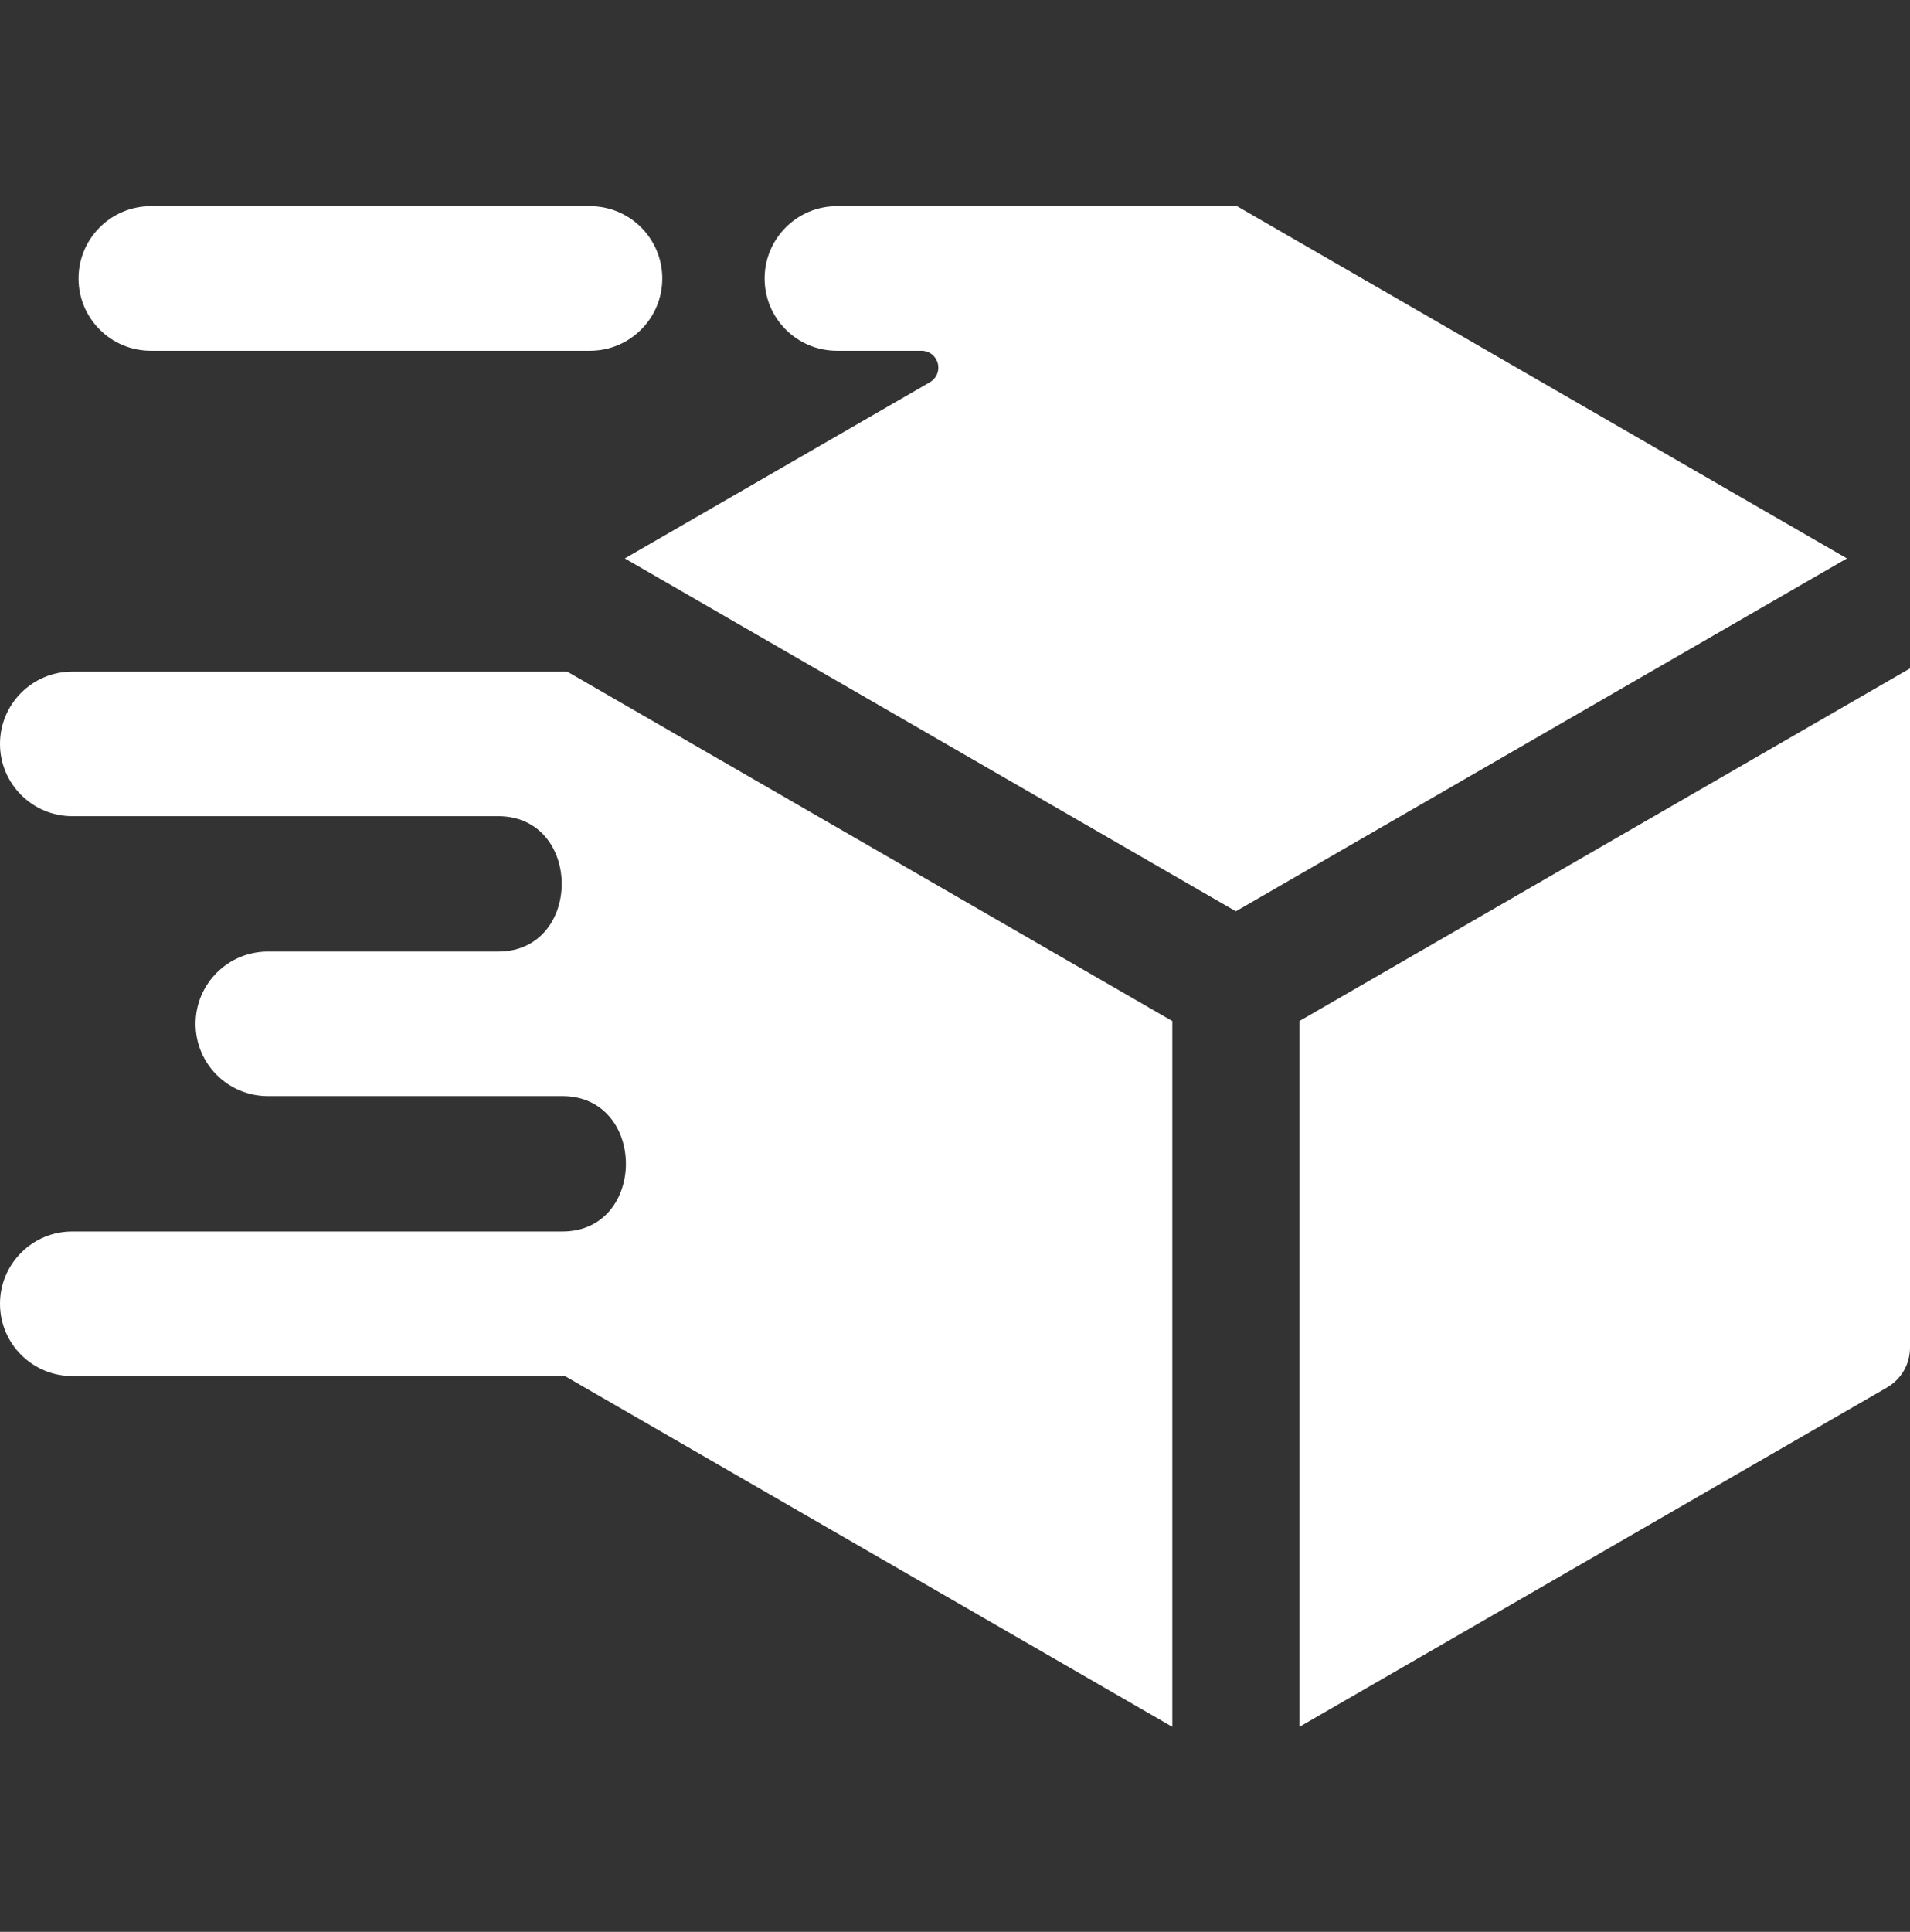 <svg xmlns="http://www.w3.org/2000/svg" fill="none" viewBox="0 0 90 91" height="91" width="90">
<rect x="0" y="0" width="90" height="91" fill="#333333" stroke="none"/>
<path fill="white" d="M61.229 81.344V48.097L90 31.486V63.46C90 64.268 89.597 64.966 88.897 65.37L61.229 81.344ZM26.619 64.82H3.405C1.525 64.82 0 63.296 0 61.415C0 59.535 1.525 58.01 3.405 58.01H26.498C30.491 58.01 30.491 51.633 26.498 51.633H12.621C10.74 51.633 9.216 50.109 9.216 48.228C9.216 46.348 10.74 44.824 12.621 44.824H23.474C27.467 44.824 27.467 38.447 23.474 38.447H3.405C1.525 38.447 0 36.922 0 35.042C0 33.161 1.525 31.637 3.405 31.637H26.729L55.24 48.098V81.344L26.619 64.82ZM29.441 26.305L58.234 42.928L87.027 26.305L58.289 9.713H39.434C37.554 9.713 36.029 11.238 36.029 13.118C36.029 14.999 37.554 16.523 39.434 16.523H43.419C43.785 16.523 44.092 16.759 44.187 17.112C44.281 17.466 44.133 17.823 43.816 18.006L29.441 26.305ZM27.802 9.713C29.683 9.713 31.207 11.238 31.207 13.118C31.207 14.999 29.683 16.523 27.802 16.523H7.106C5.226 16.523 3.701 14.999 3.701 13.118C3.701 11.238 5.226 9.713 7.106 9.713H27.802Z" clip-rule="evenodd" fill-rule="evenodd"></path>
</svg>
